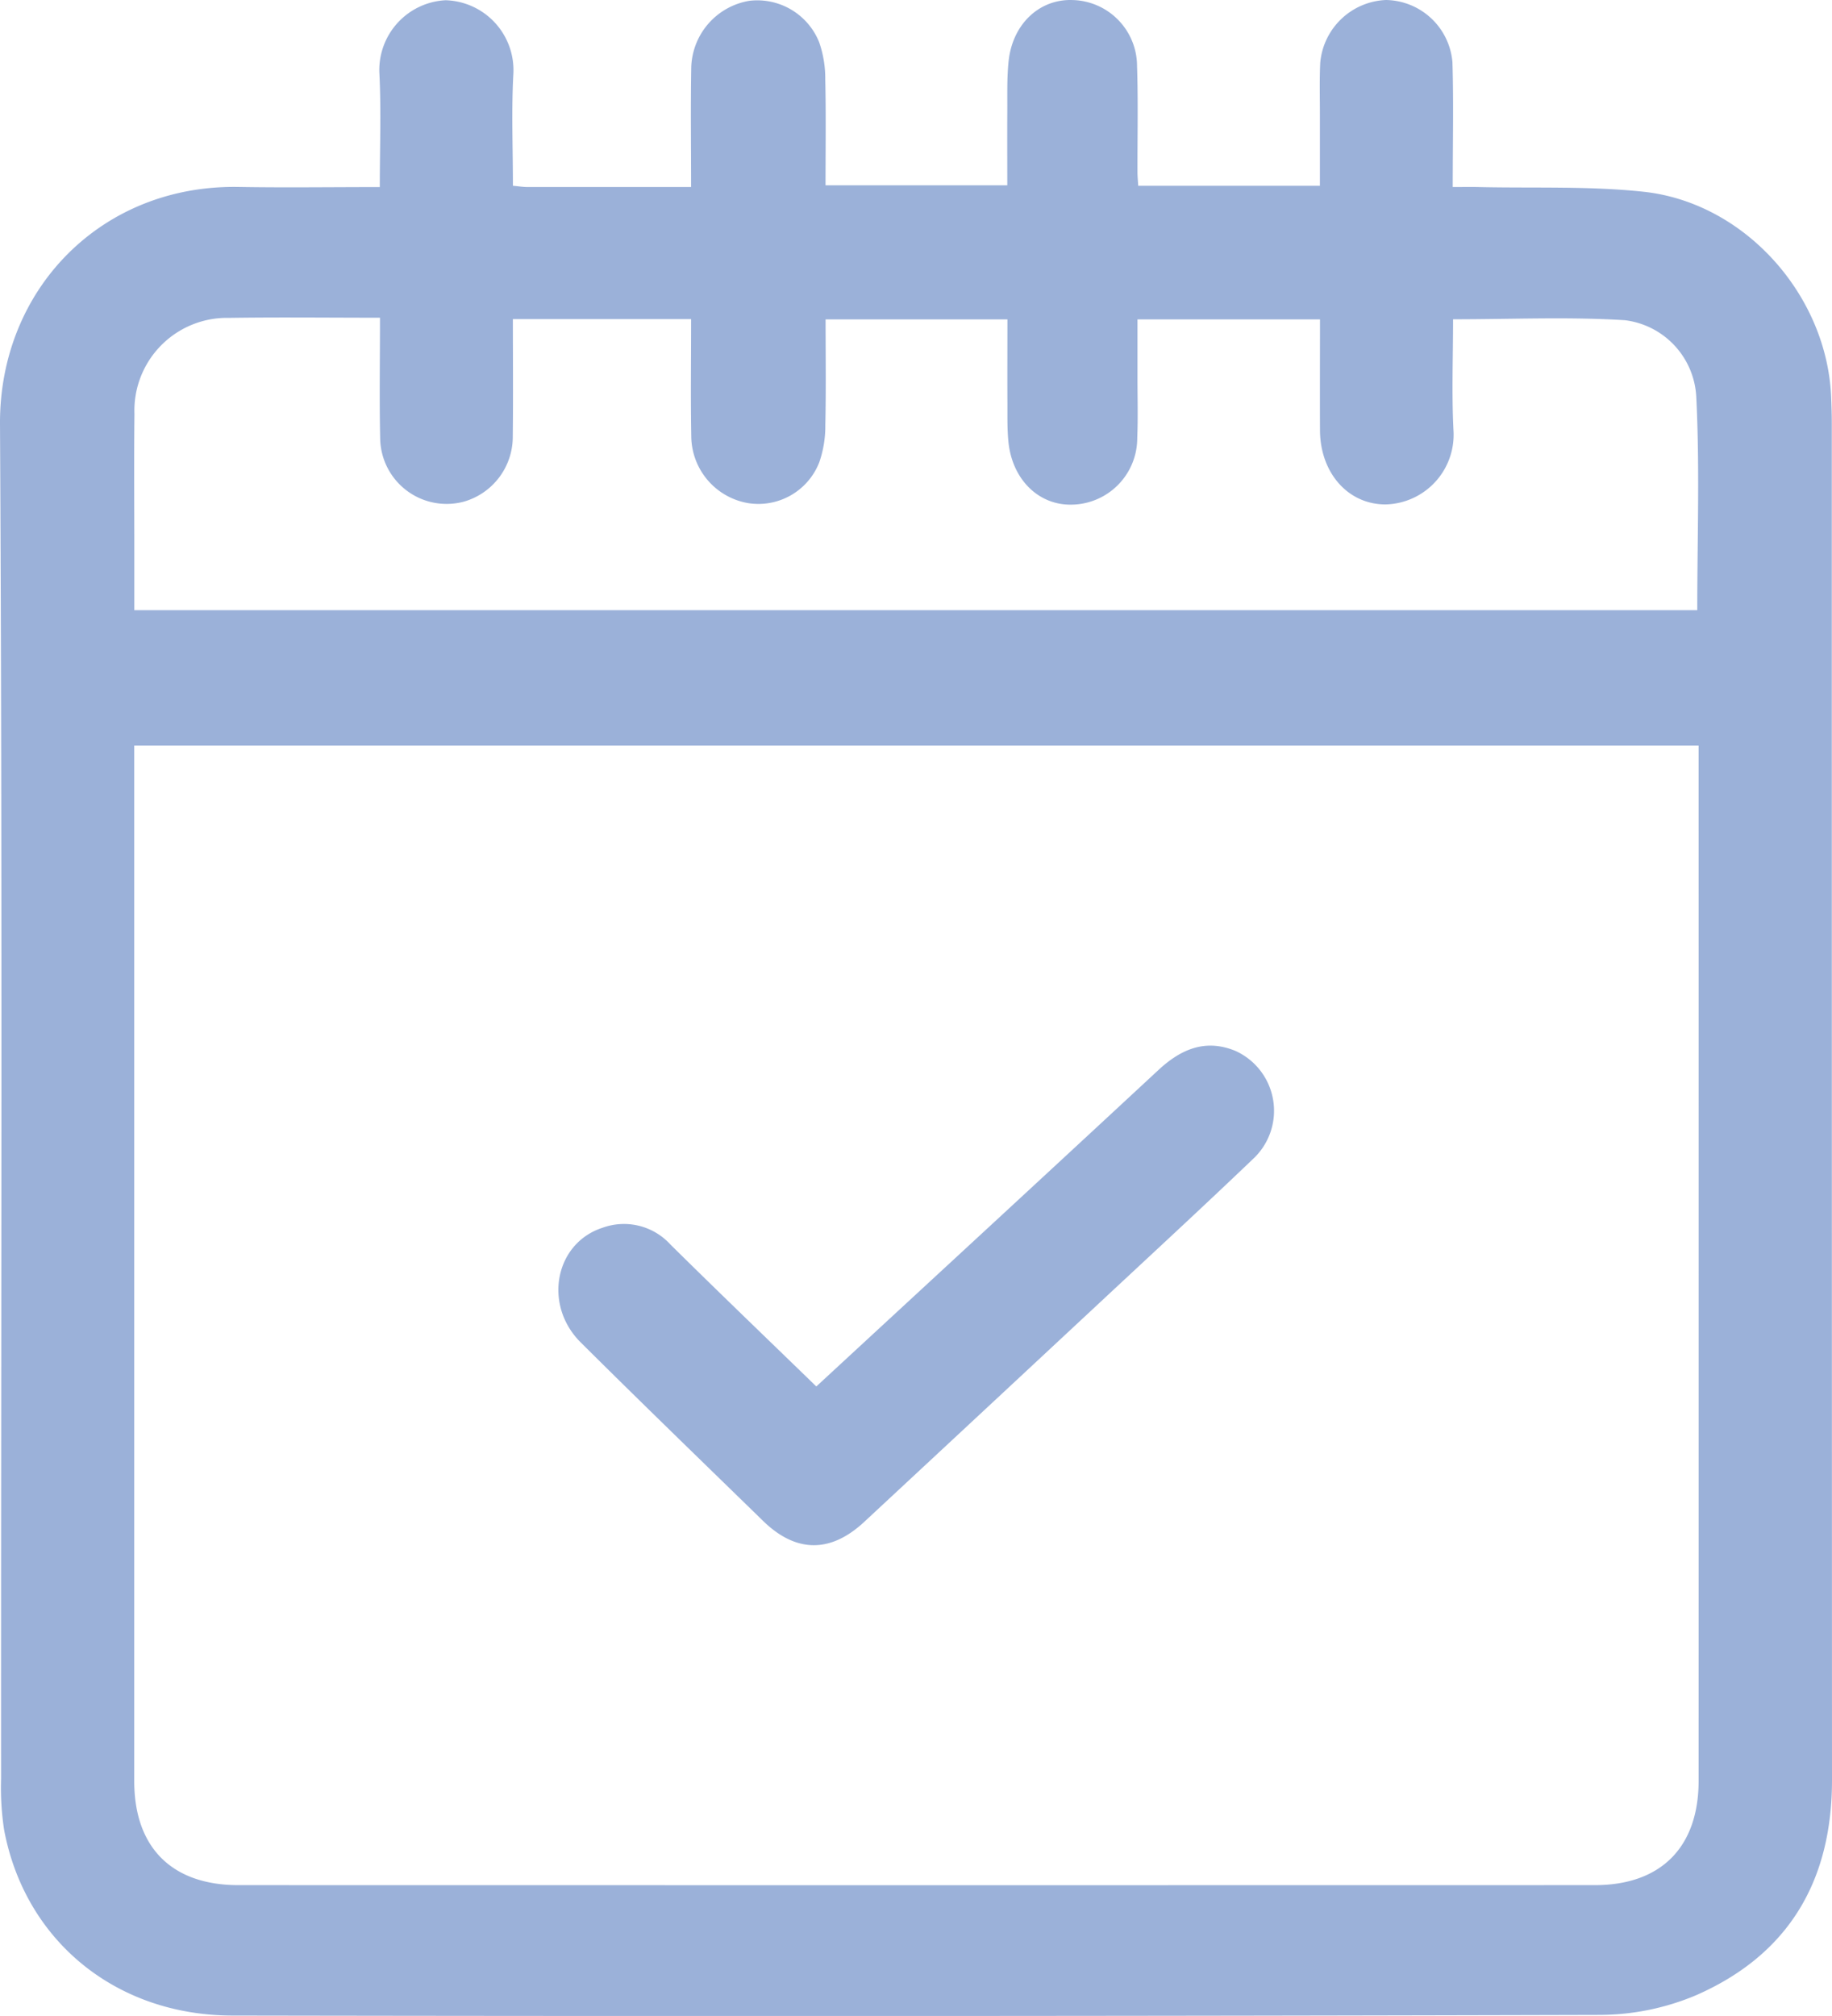 <svg xmlns="http://www.w3.org/2000/svg" xmlns:xlink="http://www.w3.org/1999/xlink" id="Groupe_301" data-name="Groupe 301" width="155.166" height="170.679" viewBox="0 0 155.166 170.679"><defs><clipPath id="clip-path"><rect id="Rectangle_212" data-name="Rectangle 212" width="155.166" height="170.679" fill="none"></rect></clipPath></defs><g id="Groupe_300" data-name="Groupe 300" clip-path="url(#clip-path)"><path id="Trac&#xE9;_397" data-name="Trac&#xE9; 397" d="M32.168,15.839c0-3.352.122-6.468-.032-9.569A5.916,5.916,0,0,1,37.742.02a5.922,5.922,0,0,1,5.735,6.307c-.165,3.1-.034,6.209-.034,9.4.523.048.868.107,1.213.108,4.551.006,9.1,0,13.878,0,0-3.473-.048-6.814.014-10.152A5.887,5.887,0,0,1,63.478.067a5.649,5.649,0,0,1,5.9,3.5,9.334,9.334,0,0,1,.52,3.156c.067,2.937.023,5.875.023,8.963H85.315c0-2.04-.011-4.112,0-6.183.011-1.439-.039-2.887.11-4.315.328-3.145,2.6-5.275,5.4-5.185a5.6,5.6,0,0,1,5.48,5.583c.1,3,.028,6,.037,9,0,.348.037.7.062,1.142h15.388c0-2.03,0-4.048,0-6.066,0-1.441-.041-2.884.027-4.321A5.83,5.83,0,0,1,117.392,0a5.745,5.745,0,0,1,5.626,5.268c.106,3.413.025,6.831.025,10.569.8,0,1.486-.014,2.17,0,4.675.108,9.385-.1,14.017.4,8.58.936,15.527,8.787,15.866,17.41.028.72.053,1.44.053,2.16q0,57.441.017,114.881c.006,8.558-3.676,14.8-11.508,18.234a21.09,21.09,0,0,1-8.185,1.667q-57.9.157-115.793.055c-9.873-.01-17.574-6.343-19.334-15.735a23.623,23.623,0,0,1-.254-4.3C.08,112.38.214,74.145,0,35.913-.063,24.51,8.58,15.628,20.2,15.828c3.9.067,7.8.011,11.97.011M11.37,63.121v1.97q0,42.856,0,85.712c0,5.611,3.183,8.8,8.814,8.8q57.447.012,114.9,0c5.6,0,8.784-3.217,8.785-8.836q.008-42.856,0-85.712V63.121Zm0-11.462H143.754c0-6.081.215-12.072-.083-18.038a6.893,6.893,0,0,0-6.04-6.51c-4.765-.3-9.563-.079-14.559-.079,0,3.175-.124,6.286.033,9.382a5.9,5.9,0,0,1-5.748,6.292c-3.194.008-5.54-2.689-5.557-6.266-.014-3.106,0-6.212,0-9.4H96.342c0,1.753,0,3.366,0,4.978,0,1.68.05,3.364-.02,5.041a5.635,5.635,0,0,1-5.587,5.667c-2.777.039-4.991-2.128-5.32-5.286-.112-1.07-.084-2.157-.089-3.236-.012-2.378,0-4.755,0-7.163H69.926c0,3.073.043,6.008-.023,8.94a9.373,9.373,0,0,1-.512,3.157,5.533,5.533,0,0,1-6.056,3.453,5.79,5.79,0,0,1-4.784-5.526c-.065-3.34-.016-6.683-.016-10.051H43.44c0,3.4.029,6.685-.009,9.971A5.715,5.715,0,0,1,39.3,42.468a5.63,5.63,0,0,1-7.1-5.336c-.074-3.343-.016-6.688-.016-10.232-4.4,0-8.591-.05-12.776.013a7.843,7.843,0,0,0-8.02,8.134c-.045,3.9-.01,7.8-.011,11.7v4.907" transform="translate(0 0)" fill="#9bb1d9"></path><path id="Trac&#xE9;_398" data-name="Trac&#xE9; 398" d="M87.394,151.556c9.77-9.026,19.392-17.892,28.979-26.794,1.922-1.784,4.008-2.661,6.542-1.607a5.567,5.567,0,0,1,1.453,9.155c-4.252,4.065-8.576,8.053-12.879,12.064q-10.012,9.33-20.036,18.647c-2.853,2.654-5.776,2.636-8.565-.08-5.159-5.027-10.338-10.033-15.446-15.112-3.2-3.179-2.185-8.4,1.838-9.707a5.318,5.318,0,0,1,5.761,1.418c4.053,4.006,8.167,7.952,12.353,12.015" transform="translate(-18.255 -34.172)" fill="#9bb1d9"></path></g></svg>
